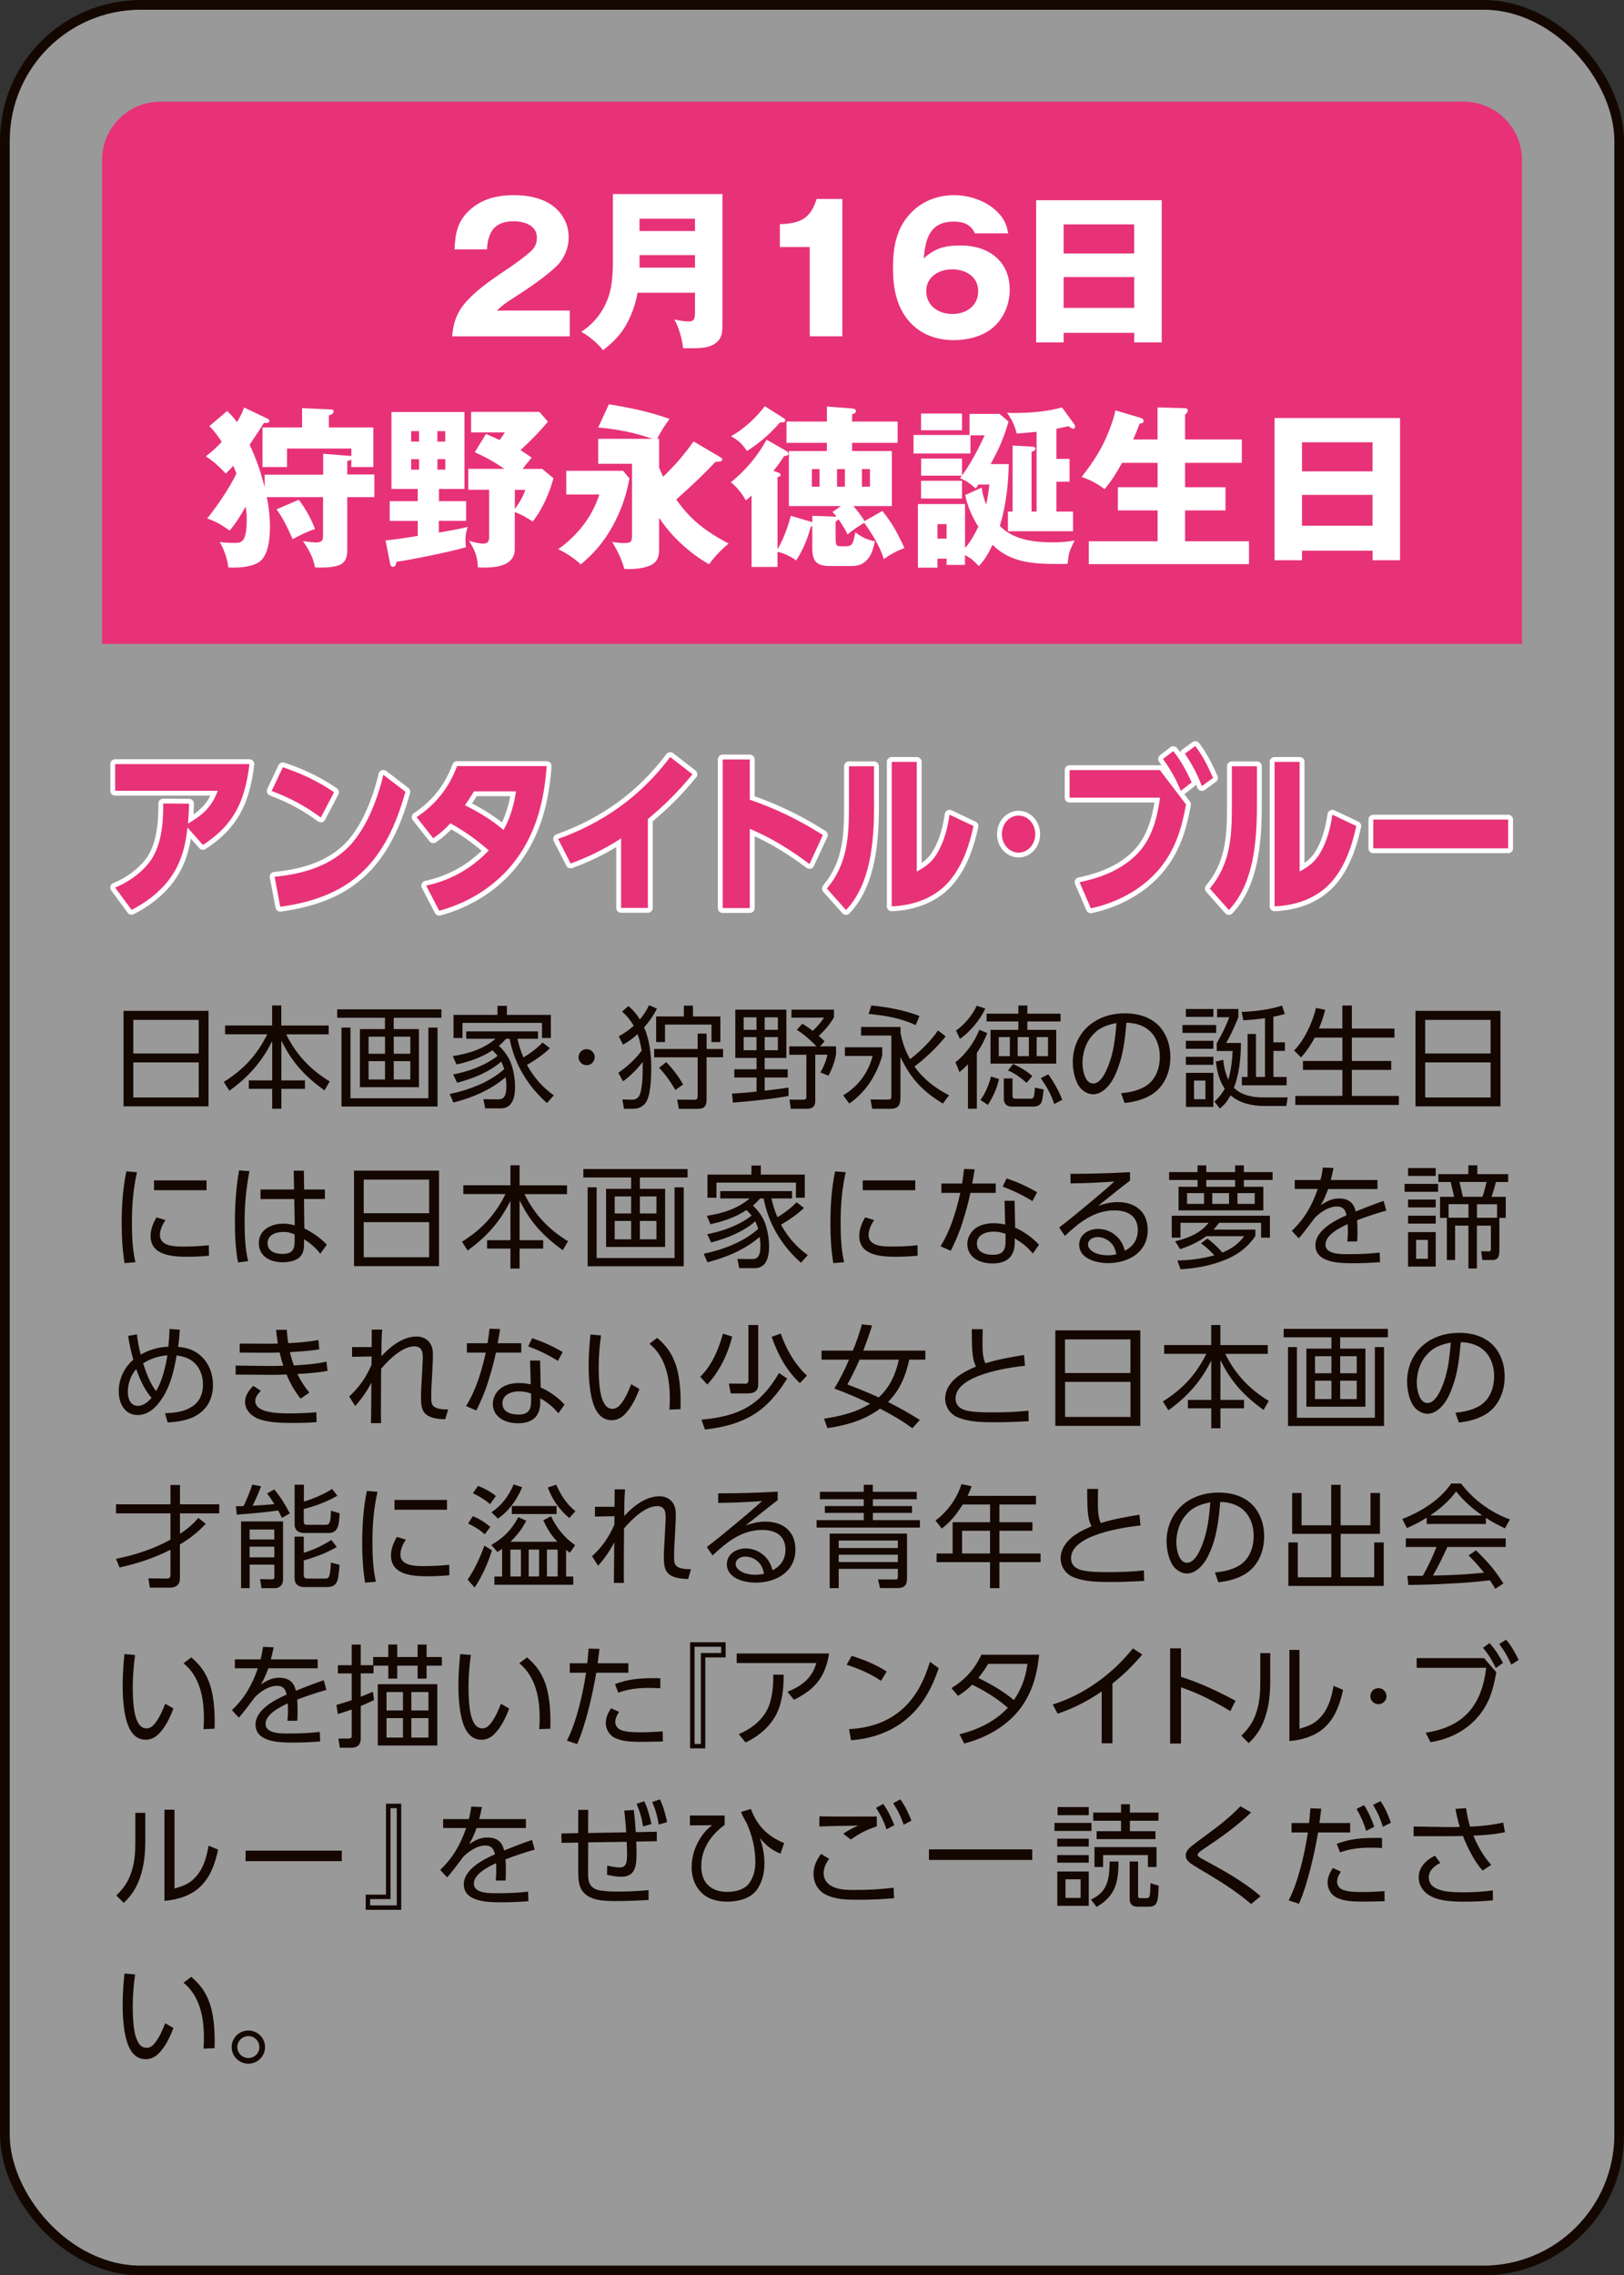 <?xml version="1.0" encoding="UTF-8"?>
<svg id="_レイヤー_2" data-name="レイヤー 2" xmlns="http://www.w3.org/2000/svg" viewBox="0 0 269.61 377.61">
  <rect x="0" y="0" width="269.61" height="377.61" fill="#333333" stroke="none"/>
  <defs>
    <style>
      .cls-1 {
        opacity: .5;
      }

      .cls-1, .cls-2 {
        fill: #fff;
      }

      .cls-3 {
        fill: #e73278;
      }

      .cls-4 {
        stroke: #fff;
        stroke-linecap: round;
        stroke-linejoin: round;
      }

      .cls-4, .cls-5 {
        fill: none;
        stroke-width: 1.61px;
      }

      .cls-5 {
        stroke: #140700;
        stroke-miterlimit: 10;
      }

      .cls-6 {
        fill: #140700;
      }
    </style>
  </defs>
  <g id="button">
    <g>
      <g>
        <rect class="cls-1" x=".81" y=".81" width="268" height="376" rx="22.55" ry="22.55"/>
        <rect class="cls-5" x=".81" y=".81" width="268" height="376" rx="22.55" ry="22.55"/>
      </g>
      <path class="cls-3" d="M252.66,106.86H16.95V26.51c0-5.3,4.36-9.64,9.69-9.64h216.34c5.33,0,9.69,4.34,9.69,9.64v80.34Z"/>
      <g>
        <path class="cls-2" d="M75.07,55.81c.17-2.26.81-4.05,2.35-5.76,1.54-1.68,3.2-3.01,7.03-5.55.96-.64,3.2-2.26,3.92-3.04.55-.61.76-1.21.76-2.02,0-2.05-2.12-2.72-3.84-2.72-3.17,0-4.27,1.74-4.45,4.66h-5.38c.12-2.75.52-4.8,2.7-6.68,2.03-1.76,4.53-2.31,7.15-2.31,2.76,0,5.75.64,7.59,2.83.99,1.16,1.51,2.6,1.51,4.14,0,1.76-.73,3.56-2,4.8-1.77,1.71-4.82,3.79-6.95,5.15-1.72,1.1-2.06,1.36-2.96,2.23h12.09v4.28h-19.53Z"/>
        <path class="cls-2" d="M105.85,48.58c-.44,2.4-1.39,4.92-2.94,6.88-.81,1.01-1.77,1.85-2.79,2.66-.81-1.04-2.44-2.46-3.63-3.04,1.86-1.22,3.31-2.89,4.18-4.92.61-1.42,1.08-3.1,1.08-6.71v-11.25h18.19v21.43c0,1.36-.06,2-.52,2.69-1.02,1.48-3.2,1.48-4.8,1.48-.7,0-.81,0-1.22-.03-.09-1.3-.76-3.64-1.45-4.74.55.12,1.74.32,2.38.32.99,0,1.05-.61,1.05-1.65v-3.12h-9.53ZM115.38,36.29h-9.21v2.05h9.21v-2.05ZM115.38,44.42v-2.08h-9.21v2.08h9.21Z"/>
        <path class="cls-2" d="M134.44,41h-4.97v-3.79c3.31-.12,5.09-.87,6.1-4.19h4.27v22.79h-5.41v-14.81Z"/>
        <path class="cls-2" d="M161.85,38.72c-.7-1.5-1.92-1.94-3.52-1.94-3.92,0-4.71,2.81-4.97,6.1,1.92-1.74,3.6-2.14,6.13-2.14,4.59,0,8.14,2.55,8.14,7.35,0,2.46-1.05,4.92-2.99,6.45-1.74,1.36-4.1,1.91-6.28,1.91-2.59,0-5.09-.78-6.97-2.63-2.53-2.49-3.14-5.96-3.14-9.37s.55-6.54,2.91-9.05c1.89-2,4.48-3.01,7.21-3.01,2.56,0,5.43.95,7.24,2.81,1.05,1.04,1.51,2.08,1.77,3.53h-5.52ZM162.4,48.32c0-2.4-2.09-3.62-4.3-3.62s-4.33,1.21-4.33,3.62,2.03,3.79,4.33,3.79,4.3-1.33,4.3-3.79Z"/>
        <path class="cls-2" d="M176.58,55.24v1.59h-4.56v-23.6h20.84v23.6h-4.56v-1.59h-11.71ZM188.29,37.24h-11.71v4.83h11.71v-4.83ZM188.29,45.98h-11.71v5.12h11.71v-5.12Z"/>
        <path class="cls-2" d="M58.32,74.44h-10.67v3.07h-4.07v-6.57h6.57v-3.21l4.77.23c.32,0,.46.06.46.35,0,.38-.46.55-.78.61v2.02h7.38v6.57h-3.66v-1.22c-.23.12-.41.17-.67.23v2.23h4.5v3.76h-4.5v8.74c0,.95-.15,1.76-.9,2.31-.78.58-2.67.64-3.75.64-.12,0-.17,0-.7-.03-.35-1.76-.99-2.89-2.01-4.37.99.14,1.74.23,2.18.23.99,0,1.16-.38,1.16-1.13v-6.39h-9.33c.32,1.53.52,3.27.52,4.86,0,1.82-.2,4.89-1.89,5.96-1.08.69-2.88.87-4.1.87-.32,0-.61,0-.93-.03-.12-1.39-.73-3.01-1.42-4.22.78.12,1.6.15,2.5.15,1.1,0,1.98-.06,1.98-3.96,0-.81-.06-1.27-.17-2.08-.84,1.47-1.57,2.72-2.67,3.99-1.57-1.07-2.15-1.45-3.72-2,1.66-2.05,3.72-5.09,4.85-7.46-.03-.12-.41-1.04-.52-1.3-.49.55-.9.98-1.25,1.3-1.16-1.21-1.89-1.91-3.31-2.86,1.02-.78,1.77-1.45,2.64-2.4-.61-.95-1.25-1.82-2.06-2.6l2.96-2.52c.67.64,1.08,1.1,1.63,1.85.52-.87.84-1.47,1.19-2.43l3.87,1.85c.17.09.32.17.32.38,0,.32-.35.35-.58.35-.03,0-.06,0-.32-.03-.58.95-1.28,2.02-2.38,3.62,1.08,2.26,1.89,4.66,2.5,7.09v-2.11h9.71v-3.47l4.42.35c.09,0,.17,0,.26.03v-1.22ZM48.58,89.48c-.76-1.71-1.54-3.44-2.67-4.95l3.69-1.59c1.08,1.39,2.09,3.21,2.7,4.86-1.28.41-2.53,1.04-3.72,1.68Z"/>
        <path class="cls-2" d="M77.38,83.17v3.27h-4.53v1.94c1.6-.26,3.2-.55,4.8-.93-.26.75-.38,1.39-.38,2.2,0,.38.03.75.09,1.16-2.5.75-8.89,2.05-11.54,2.43-.06.32-.15.84-.58.84-.23,0-.41-.2-.46-.49l-.78-3.9c1.77-.17,3.6-.46,5.35-.75v-2.49h-4.65v-3.27h4.65v-2.03h-4.36v-12.78h12.12v12.78h-4.24v2.03h4.53ZM69.57,71.55h-1.31v1.73h1.31v-1.73ZM68.26,76.2v1.74h1.31v-1.74h-1.31ZM73.92,71.55h-1.31v1.73h1.31v-1.73ZM72.62,76.2v1.74h1.31v-1.74h-1.31ZM88.25,75.97c-.52.61-1.02,1.21-1.48,1.85h3.25l1.86,1.56c-.61,2.31-1.92,5.35-3.46,7.17-.93-.61-1.89-1.19-2.96-1.56v6.13c0,2.69-2.88,3.07-4.97,3.07-.38,0-.76,0-1.16-.03-.06-1.91-.49-2.78-1.45-4.4.81.23,1.74.46,2.3.46.73,0,1.02-.32,1.02-1.04v-7.9h-3.46v-3.47h5.96c-1.51-1.1-3.2-2-4.88-2.75l1.86-3.04c.76.32,1.54.67,2.27,1.01.35-.46.58-.81.87-1.27h-5.61v-3.41h11.33l1.42,1.62c-1.39,1.71-2.96,3.27-4.56,4.74.67.4,1.22.78,1.86,1.24ZM87.21,81.29h-1.74v3.18c.76-1.04,1.34-1.97,1.74-3.18Z"/>
        <path class="cls-2" d="M103.45,78.14l1.05,1.27c-.55,2.92-1.37,5.29-2.79,7.9-1.48,2.63-2.99,4.43-5.29,6.36-1.13-1.04-2.38-1.88-3.75-2.52,3.17-2.26,5.64-5.35,6.83-9.08h-5.49v-3.93h9.45ZM110.08,79.13c2.01-1.94,3.43-3.56,5.06-5.87l4.42,2.6c.15.09.35.23.35.43,0,.35-.67.35-1.13.35-2.09,2.23-4.21,4.22-6.51,6.25,2.35,3.41,5.06,5.41,8.69,7.32-1.13.93-2.41,2.23-3.23,3.44-3.23-1.82-6.28-4.63-8.31-7.72v4.69c0,1.27,0,2.05-.78,2.78-.93.84-2.91,1.04-4.13,1.04-.29,0-.58,0-.87-.03-.38-1.53-1.19-3.12-2.01-4.48.67.12,1.31.2,1.98.2,1.16,0,1.31-.23,1.31-1.24v-11.92h-5.61v-4.14h8.98c-2.88-1.04-5.93-1.62-8.98-1.88l1.77-3.85c3.46.55,6.77,1.24,10.08,2.43-.81,1.07-1.45,2.08-2.06,3.3h.32v4.77c.2.52.44,1.04.67,1.53Z"/>
        <path class="cls-2" d="M130.13,69.41c.17.12.23.2.23.35,0,.26-.26.35-.52.35-.06,0-.12,0-.32-.03-1.66,1.91-3.4,3.44-5.52,4.77-.84-1.27-1.34-1.68-2.64-2.46,2.06-1.1,4.21-3.12,5.61-4.97l3.17,2ZM138.21,84.97l1.39-.98h-8.63v-9.14h6.31v-1.36h-6.71v-3.53h6.71v-2.49l4.18.32c.26.03.64.09.64.43s-.38.46-.64.55v1.19h7.56v3.53h-7.56v1.36h6.6v9.14h-6.39c.7.78,1.31,1.59,1.86,2.49l2.96-1.68c1.69,2.11,2.53,3.7,3.66,6.16-1.28.46-2.32,1.04-3.43,1.82-.58-2.02-2.01-4.31-3.25-6.02-.9.55-1.98,1.24-2.76,1.94-.41-.87-.93-1.71-1.51-2.52-.12.14-.26.26-.47.38v2.55c0,1.5.06,1.56,1.16,1.56h.32c1.34,0,1.39-.35,1.8-2.34.99.78,1.98,1.3,3.25,1.5-.32,1.39-.55,2.05-1.02,2.72-.7.98-1.63,1.39-2.79,1.39h-3.69c-2.32,0-2.91-.9-2.91-3.09v-3.53l-.23.06c-.61,2.2-1.25,3.73-2.44,5.64-.73-.58-2.18-1.3-3.11-1.42v2.49h-4.3v-11.86c-.35.35-.55.52-.96.81-.58-1.1-1.48-2.2-2.47-3.01,2.41-1.91,4.45-4.37,5.93-7.06l3.28,1.88c.2.12.35.26.35.43,0,.35-.41.38-.73.4-.55.9-1.1,1.65-1.77,2.46l.73.26c.32.12.47.23.47.4,0,.23-.35.35-.52.41v11.95c1.08-1.88,1.63-3.47,2.21-5.55l3.57,1.04v-1.04l4.01.14c-.17-.23-.41-.52-.67-.78ZM136.06,77.85h-1.28v2.92h1.28v-2.92ZM138.96,80.77h1.31v-2.92h-1.31v2.92ZM143.09,80.77h1.34v-2.92h-1.34v2.92Z"/>
        <path class="cls-2" d="M159.71,76.09v2.81c1.34-1.79,2.76-4.43,3.75-6.65h-2.35v3.01h-9.45v-3.07h9.3v-3.5h4.97l1.51,1.27c-.76,2.6-1.63,4.69-2.99,7.06h3.02c-.06,3.47-.47,6.91-1.48,10.27,2.32,2.37,5.78,2.72,8.95,2.72,1.22,0,2.24-.09,3.46-.32-.81,1.65-.99,2.05-1.16,3.88-.52.03-1.05.03-1.57.03-4.01,0-7.87-.17-10.9-3.18-.58,1.27-1.28,2.49-2.27,3.53-.81-.84-1.22-1.27-2.3-1.82v1.62h-3.05v-1.04h-1.51v1.5h-3.25v-10.56h7.82v7.29c.9-.98,1.63-2.31,2.21-3.53-.99-1.53-1.83-3.44-2.18-5.26l2.73-1.22c.14,1.01.38,1.88.76,2.81.23-1.04.41-2.29.52-3.33h-1.83c-.14.26-.26.43-.43.67-1.08-.95-1.57-1.3-2.62-1.71l.32-.43h-6.77v-2.83h6.8ZM159.71,68.63v2.78h-6.8v-2.78h6.8ZM159.71,79.79v2.95h-6.8v-2.95h6.8ZM157.15,89.39v-2.4h-1.51v2.4h1.51ZM172.09,71.66c-1.1.12-2.15.2-3.31.29-.29-1.3-.84-2.37-1.6-3.47.44.06.78.06,1.22.06,2.53,0,5.49-.23,7.9-.93l2.01,2.75c.12.17.17.32.17.46,0,.17-.09.32-.29.32-.23,0-.44-.12-.78-.41l-2.03.43v5h2.18v3.79h-2.18v4.95h2.76v3.27h-10.81v-3.27h.78v-10.96l3.37.2c.06,0,.41.03.41.32,0,.26-.09.32-.64.52v9.92h.84v-13.25Z"/>
        <path class="cls-2" d="M192.17,72.91v-5.29l4.36.12c.41,0,.67.06.67.41,0,.12-.09.29-.17.38-.2.2-.29.29-.29.35v4.05h9.42v3.88h-9.42v4.05h6.71v3.85h-6.71v5.12h10.61v3.79h-26.59v-3.79h11.42v-5.12h-6.6v-3.85h6.6v-4.05h-5.9c-.9,1.62-1.71,2.95-2.91,4.37-1.16-.9-2.41-1.56-3.81-2.02,1.31-1.65,2.56-3.47,3.52-5.35.76-1.5,1.8-4.05,2.09-5.7l4.04,1.19c.29.09.64.2.64.55,0,.41-.32.43-.64.43-.32.87-.7,1.79-1.08,2.66h4.04Z"/>
        <path class="cls-2" d="M216.15,91.39v1.59h-4.56v-23.6h20.84v23.6h-4.56v-1.59h-11.71ZM227.86,73.4h-11.71v4.83h11.71v-4.83ZM227.86,82.13h-11.71v5.12h11.71v-5.12Z"/>
      </g>
      <g>
        <g>
          <path class="cls-4" d="M28.12,145.91c-1.68,2.23-3.9,3.88-6.28,5.09l-2.72-3.7c2.09-.87,4.05-2.17,5.57-4.05,2.01-2.49,2.41-6.25,2.41-9.49v-.41l4.29.03c-.03,1.1-.08,2.2-.18,3.3,2.33-1.36,3.92-2.66,4.94-5.44h-17.03v-4.43h22.29c-.76,6.33-2.69,10.15-7.72,13.42l-2.56-2.89c-.34,3.15-1.13,6.1-3.01,8.56Z"/>
          <path class="cls-4" d="M55.46,131.48l-2.2,4.19c-2.69-1.97-5.1-3.24-8.16-4.4l1.86-3.93c3.06,1.01,5.78,2.29,8.5,4.14ZM45.59,145.51c4.21-.4,8.74-1.56,12.03-4.71,3.06-2.95,5-7.9,6.02-12.21l3.66,2.81c-3.35,12.18-9.42,17.53-20.77,19.09l-.94-4.98Z"/>
          <path class="cls-4" d="M74.78,136.63c-.94,1.01-1.73,1.71-2.85,2.49l-2.77-3.5c3.09-2.05,5.36-4.8,6.72-8.48h14.88c-.42,5.7-1.7,10.9-5.02,15.42-3.22,4.4-7.9,7.26-12.82,8.59l-2.17-4.17c3.98-.87,7.46-2.75,10.39-5.84-2.12-1.85-3.95-3.15-6.36-4.51ZM85.66,131.33h-6.98c-.47.81-.97,1.56-1.49,2.31,2.33,1.16,4.39,2.4,6.41,4.11,1.12-2.02,1.7-4.11,2.07-6.42Z"/>
          <path class="cls-4" d="M107.56,150.68h-4.45v-11.54c-2.72,1.76-5.39,3.07-8.37,4.17l-2.09-4.08c7.4-2.66,13.6-6.94,18.62-13.59l3.69,2.86c-2.43,2.95-4.53,5.03-7.4,7.43v14.75Z"/>
          <path class="cls-4" d="M136.61,138.59l-2.22,4.8c-3.24-2.4-6.23-4.28-9.91-5.84v13.16h-4.5v-24.67h4.5v6.68c4.34,1.5,8.21,3.38,12.14,5.87Z"/>
          <path class="cls-4" d="M145.11,133.65c0,5.96-.52,13.02-4.66,17.38l-3.17-3.56c3.3-3.96,3.66-8.27,3.66-13.42v-6.88h4.16v6.48ZM152.2,144.64c1.52-.81,2.64-1.65,3.53-3.27,1.05-1.85,1.6-4.02,1.91-6.16l3.98,1.88c-.71,3.24-1.73,6.25-3.72,8.79-2.46,3.12-6.22,4.4-9.86,4.54v-23.98h4.16v18.19Z"/>
          <path class="cls-4" d="M169.1,135.36c1.54,0,2.77,1.36,2.77,3.07s-1.23,3.07-2.77,3.07-2.77-1.36-2.77-3.07,1.23-3.07,2.77-3.07Z"/>
          <path class="cls-4" d="M192.56,127.81l4.34,5.7c-.73,4.05-1.78,7.46-4.34,10.59-2.93,3.56-7.27,5.76-11.46,6.65l-1.88-4.34c3.5-.72,7.14-2.08,9.76-4.89,2.27-2.46,3.14-5.76,3.61-9.14h-15.02v-4.57h14.99ZM194.78,124.65c1.26,1.56,2.2,3.33,3.06,5.18l-1.8,1.42c-.94-2.2-1.62-3.38-2.96-5.29l1.7-1.3ZM198.44,123.81c1.28,1.71,2.07,3.33,2.95,5.29l-1.86,1.36c-.86-2.17-1.54-3.47-2.82-5.38l1.73-1.27Z"/>
          <path class="cls-4" d="M208.67,133.65c0,5.96-.52,13.02-4.66,17.38l-3.16-3.56c3.3-3.96,3.66-8.27,3.66-13.42v-6.88h4.16v6.48ZM215.75,144.64c1.52-.81,2.64-1.65,3.53-3.27,1.05-1.85,1.6-4.02,1.91-6.16l3.98,1.88c-.71,3.24-1.73,6.25-3.71,8.79-2.46,3.12-6.23,4.4-9.86,4.54v-23.98h4.16v18.19Z"/>
          <path class="cls-4" d="M250.38,136.02v4.77h-22.39v-4.77h22.39Z"/>
        </g>
        <g>
          <path class="cls-3" d="M28.12,145.91c-1.68,2.23-3.9,3.88-6.28,5.09l-2.72-3.7c2.09-.87,4.05-2.17,5.57-4.05,2.01-2.49,2.41-6.25,2.41-9.49v-.41l4.29.03c-.03,1.1-.08,2.2-.18,3.3,2.33-1.36,3.92-2.66,4.94-5.44h-17.03v-4.43h22.29c-.76,6.33-2.69,10.15-7.72,13.42l-2.56-2.89c-.34,3.15-1.13,6.1-3.01,8.56Z"/>
          <path class="cls-3" d="M55.46,131.48l-2.2,4.19c-2.69-1.97-5.1-3.24-8.16-4.4l1.86-3.93c3.06,1.01,5.78,2.29,8.5,4.14ZM45.59,145.51c4.21-.4,8.74-1.56,12.03-4.71,3.06-2.95,5-7.9,6.02-12.21l3.66,2.81c-3.35,12.18-9.42,17.53-20.77,19.09l-.94-4.98Z"/>
          <path class="cls-3" d="M74.78,136.63c-.94,1.01-1.73,1.71-2.85,2.49l-2.77-3.5c3.09-2.05,5.36-4.8,6.72-8.48h14.88c-.42,5.7-1.7,10.9-5.02,15.42-3.22,4.4-7.9,7.26-12.82,8.59l-2.17-4.17c3.98-.87,7.46-2.75,10.39-5.84-2.12-1.85-3.95-3.15-6.36-4.51ZM85.66,131.33h-6.98c-.47.81-.97,1.56-1.49,2.31,2.33,1.16,4.39,2.4,6.41,4.11,1.12-2.02,1.7-4.11,2.07-6.42Z"/>
          <path class="cls-3" d="M107.56,150.68h-4.45v-11.54c-2.72,1.76-5.39,3.07-8.37,4.17l-2.09-4.08c7.4-2.66,13.6-6.94,18.62-13.59l3.69,2.86c-2.43,2.95-4.53,5.03-7.4,7.43v14.75Z"/>
          <path class="cls-3" d="M136.61,138.59l-2.22,4.8c-3.24-2.4-6.23-4.28-9.91-5.84v13.16h-4.5v-24.67h4.5v6.68c4.34,1.5,8.21,3.38,12.14,5.87Z"/>
          <path class="cls-3" d="M145.11,133.65c0,5.96-.52,13.02-4.66,17.38l-3.17-3.56c3.3-3.96,3.66-8.27,3.66-13.42v-6.88h4.16v6.48ZM152.2,144.64c1.52-.81,2.64-1.65,3.53-3.27,1.05-1.85,1.6-4.02,1.91-6.16l3.98,1.88c-.71,3.24-1.73,6.25-3.72,8.79-2.46,3.12-6.22,4.4-9.86,4.54v-23.98h4.16v18.19Z"/>
          <path class="cls-3" d="M169.1,135.36c1.54,0,2.77,1.36,2.77,3.07s-1.23,3.07-2.77,3.07-2.77-1.36-2.77-3.07,1.23-3.07,2.77-3.07Z"/>
          <path class="cls-3" d="M192.56,127.81l4.34,5.7c-.73,4.05-1.78,7.46-4.34,10.59-2.93,3.56-7.27,5.76-11.46,6.65l-1.88-4.34c3.5-.72,7.14-2.08,9.76-4.89,2.27-2.46,3.14-5.76,3.61-9.14h-15.02v-4.57h14.99ZM194.78,124.65c1.26,1.56,2.2,3.33,3.06,5.18l-1.8,1.42c-.94-2.2-1.62-3.38-2.96-5.29l1.7-1.3ZM198.44,123.81c1.28,1.71,2.07,3.33,2.95,5.29l-1.86,1.36c-.86-2.17-1.54-3.47-2.82-5.38l1.73-1.27Z"/>
          <path class="cls-3" d="M208.67,133.65c0,5.96-.52,13.02-4.66,17.38l-3.16-3.56c3.3-3.96,3.66-8.27,3.66-13.42v-6.88h4.16v6.48ZM215.75,144.64c1.52-.81,2.64-1.65,3.53-3.27,1.05-1.85,1.6-4.02,1.91-6.16l3.98,1.88c-.71,3.24-1.73,6.25-3.71,8.79-2.46,3.12-6.23,4.4-9.86,4.54v-23.98h4.16v18.19Z"/>
          <path class="cls-3" d="M250.38,136.02v4.77h-22.39v-4.77h22.39Z"/>
        </g>
      </g>
      <g>
        <path class="cls-6" d="M34.62,167.76v15.85h-14.11v-15.85h14.11ZM32.99,174.84v-5.58h-10.86v5.58h10.86ZM22.13,182.14h10.86v-5.82h-10.86v5.82Z"/>
        <path class="cls-6" d="M45.18,170.2v-3.33h1.52v3.33h7.87v1.46h-7.05c1.6,3.31,4.07,5.93,7.22,7.81l-.87,1.5c-3.29-2.4-5.37-4.62-7.16-8.28v6.61h3.92v1.4h-3.92v3.31h-1.52v-3.31h-3.88v-1.4h3.88v-6.54c-1.69,3.44-3.99,6.02-7.11,8.26l-.93-1.46c3.27-2.05,5.51-4.45,7.22-7.91h-7v-1.46h7.81Z"/>
        <path class="cls-6" d="M73.29,168.91h-7.93v1.88h4.19v9.64h-9.8v-9.64h4.16v-1.88h-7.93v-1.4h17.3v1.4ZM58.18,170.54v11.73h12.94v-11.73h1.52v13.1h-15.95v-13.1h1.49ZM61.19,172.05v2.83h2.73v-2.83h-2.73ZM61.19,176.11v3.05h2.73v-3.05h-2.73ZM65.37,172.05v2.83h2.75v-2.83h-2.75ZM65.37,176.11v3.05h2.75v-3.05h-2.75Z"/>
        <path class="cls-6" d="M86.89,175.51c1.15-.7,2.26-1.53,3.19-2.49l1.21.94c-.97.98-2.6,2.11-3.81,2.77,1.15,2.07,2.53,3.68,4.46,5.06l-1.13,1.27c-3.17-2.77-5.44-6.54-6.2-10.66h-.59c-.41.46-.71.76-1.19,1.16.74.72,1.41,1.55,1.84,2.51.56,1.26.84,2.94.84,4.31,0,1.57-.37,3.57-2.36,3.57h-2.6l-.3-1.52,2.43.02c.78,0,1.39-.28,1.39-2.2,0-.48-.06-1.02-.13-1.48-2.43,2.11-5.55,3.42-8.67,4.21l-.61-1.42c3.17-.65,6.61-1.94,9.04-4.12-.11-.43-.28-.85-.48-1.26-1.99,1.75-4.79,2.86-7.33,3.51l-.65-1.37c2.62-.52,5.23-1.44,7.37-3.09-.28-.33-.54-.63-.85-.92-1.75,1.16-3.92,1.92-5.98,2.35l-.61-1.39c2.58-.39,5.1-1.16,7.11-2.88h-4.88v-1.22h11.92v1.22h-3.42c.24,1.07.56,2.09,1,3.1ZM82.59,168.43v-1.5h1.56v1.5h7.3v3.84h-1.47v-2.51h-13.2v2.51h-1.49v-3.84h7.3Z"/>
        <path class="cls-6" d="M97.39,174.12c.74,0,1.34.59,1.34,1.33s-.59,1.33-1.34,1.33-1.34-.59-1.34-1.33.59-1.33,1.34-1.33Z"/>
        <path class="cls-6" d="M107.74,166.82l1.32.57c-.59,1.2-1.26,2.12-2.13,3.12.91,2.05,1.19,4.49,1.19,6.71,0,1.42-.07,4.8-1,5.89-.61.7-1.24.91-2.15.91h-1.37l-.28-1.55,1.6.04c.69.02,1.15-.35,1.35-1,.46-1.4.43-3.66.43-5.28-.89,1.18-2.06,2.36-3.27,3.23l-.78-1.42c1.47-1.02,2.82-2.22,3.88-3.68-.15-.92-.35-1.83-.69-2.73-.82.72-1.47,1.22-2.41,1.75l-.71-1.4c.95-.52,1.67-1,2.49-1.74-.56-.94-1.11-1.63-1.93-2.36l1.06-.92c.8.7,1.34,1.33,1.89,2.22.65-.76,1.08-1.44,1.52-2.35ZM120.03,175.47h-2.73v6.97c0,1.24-.41,1.59-1.63,1.59h-2.97l-.28-1.53,2.77.02c.52,0,.63-.18.63-.61v-6.43h-7.22v-1.39h7.22v-2.55h1.49v2.55h2.73v1.39ZM115.04,166.9v1.79h4.55v4.25h-1.47v-2.9h-7.72v2.9h-1.47v-4.25h4.6v-1.79h1.5ZM113.41,179.98l-1.28.91c-.84-1.4-1.58-2.49-2.71-3.68l1.19-.94c1.08,1.13,2.04,2.36,2.8,3.71Z"/>
        <path class="cls-6" d="M130.9,180.49l.02,1.39c-2.26.46-6.87.94-9.24,1.11l-.15-1.5c1.35-.06,2.71-.18,4.07-.33v-2.33h-3.69v-1.37h3.69v-1.88h-3.53v-8.02h8.48v8.02h-3.6v1.88h3.82v1.37h-3.82v2.18c1.32-.17,2.64-.3,3.95-.52ZM123.46,168.84v2.07h2.13v-2.07h-2.13ZM123.46,172.12v2.18h2.13v-2.18h-2.13ZM126.95,168.84v2.07h2.19v-2.07h-2.19ZM126.95,172.12v2.18h2.19v-2.18h-2.19ZM136.88,172.83l-.74.83h2.66v1.29c-.17,1.15-.72,2.57-1.26,3.58l-1.34-.55c.54-.91.95-1.92,1.17-2.94h-2.02v7.65c0,.96-.5,1.33-1.41,1.33h-2.65l-.22-1.53,2.19.02c.35,0,.61-.04.61-.46v-7h-2.84v-1.39h4.53c-.91-.96-2.15-2.05-3.27-2.75l.91-1.02c.63.39,1.15.74,1.73,1.2.76-.74,1.28-1.31,1.87-2.2h-5.4v-1.33h7.05v1.27c-.59,1.09-1.6,2.24-2.52,3.09.35.28.67.59.97.91Z"/>
        <path class="cls-6" d="M146.47,173.81v1.35c-.91,3.18-2.71,6.1-5.48,7.98l-1-1.35c2.49-1.53,4.14-3.71,4.88-6.54h-4.6v-1.44h6.2ZM155.7,171l1.3,1c-1.5,1.87-3.27,3.53-5.18,5.01,1.5,2.11,3.45,3.58,5.74,4.77l-1.04,1.37c-3.42-2.11-5.29-4.1-7.03-7.72v6.58c0,1.22-.22,2.01-1.65,2.01h-3.04l-.28-1.55,2.88.02c.45,0,.58-.07.58-.54v-10.09h-5.03v-1.42h6.55v1c.33,1.59.78,2.92,1.58,4.34,1.58-1.16,3.56-3.14,4.64-4.77ZM152.65,168.61l-.63,1.51c-2.65-1.18-4.96-1.57-7.82-1.85l.46-1.4c2.56.24,5.59.8,7.98,1.74Z"/>
        <path class="cls-6" d="M159.29,177.93l-.67-1.64c1.73-1.33,3.16-3.36,3.97-5.38l1.32.55c-.48,1.18-1.02,2.24-1.74,3.29v9.26h-1.47v-7.39c-.46.5-.89.87-1.41,1.31ZM163.58,167.39c-.89,1.9-2.49,3.81-4.21,5.03l-.65-1.39c1.34-.91,2.78-2.64,3.43-4.12l1.43.48ZM162.77,182.56c.89-1.26,1.35-2.42,1.76-3.9l1.32.42c-.33,1.55-1,2.96-1.84,4.29l-1.24-.81ZM170.56,166.88v1.35h5.51v1.29h-5.51v1.4h4.79v5.6h-10.91v-5.6h4.62v-1.4h-5.27v-1.29h5.27v-1.35h1.5ZM165.81,172.12v3.16h1.84v-3.16h-1.84ZM168.09,178.98v2.77c0,.44.07.59.54.59h2.39c.61,0,.69-.13.78-1.83l1.47.3c-.09.72-.17,1.26-.24,1.68-.13.74-.54,1.16-1.5,1.16h-3.6c-.82,0-1.28-.52-1.28-1.31v-3.36h1.45ZM167.35,177.65l.84-1.07c1.15.52,2.26,1.16,3.19,2l-.95,1.13c-.85-.76-2.02-1.63-3.08-2.05ZM168.95,172.12v3.16h1.86v-3.16h-1.86ZM172.1,172.12v3.16h1.89v-3.16h-1.89ZM175.02,183.23c-.58-1.77-1.21-2.79-2.23-4.3l1.24-.63c.87,1.2,1.82,2.85,2.32,4.23l-1.34.7Z"/>
        <path class="cls-6" d="M186.13,181.44c1.37-.15,2.47-.35,3.71-.98,1.93-.98,2.71-3.05,2.71-5.1,0-1.9-.74-3.82-2.45-4.84-.97-.55-2.01-.76-3.1-.79-.13,1.55-.28,3.1-.59,4.64-.32,1.63-.97,3.68-1.84,5.08-.67,1.05-1.76,2.16-3.1,2.16-.76,0-1.5-.41-2.02-.94-.98-1.05-1.35-3.03-1.35-4.42,0-2.62,1.17-5.08,3.36-6.56,1.56-1.07,3.43-1.52,5.31-1.52,2.75,0,5.37,1,6.66,3.53.61,1.15.87,2.44.87,3.73,0,2.16-.74,4.34-2.45,5.75-1.39,1.16-3.38,1.7-5.16,1.87l-.56-1.61ZM181.21,171.99c-1.02,1.2-1.5,2.88-1.5,4.45,0,1.05.37,3.38,1.78,3.38,1.11,0,1.91-1.53,2.28-2.4,1.1-2.48,1.37-4.97,1.58-7.63-1.75.35-2.97.79-4.14,2.2Z"/>
        <path class="cls-6" d="M201.9,170.11v1.31h-5.59v-1.31h5.59ZM201.44,167.45v1.31h-4.57v-1.31h4.57ZM201.44,172.73v1.33h-4.57v-1.33h4.57ZM201.44,175.39v1.33h-4.57v-1.33h4.57ZM201.44,178.05v5.65h-4.55v-5.65h4.55ZM198.23,179.33v3.1h1.89v-3.1h-1.89ZM202.51,183.97l-.89-1.15c.71-.66,1.24-1.29,1.71-2.14-.91-1.31-1.3-2.96-1.49-4.51l1.24-.28c.11,1.13.35,2.27.85,3.31.44-1.61.63-3.12.71-4.77h-2.64v-1.29c.82-1.39,1.52-2.83,2.08-4.32h-2.02v-1.37h3.53v1.37c-.58,1.46-1.24,2.9-2.02,4.27h2.45c-.02,2.49-.28,5.1-1.17,7.45,1.3,1.26,3.12,1.59,4.84,1.59h4.08l-.22,1.42h-3.71c-1.97,0-4.03-.46-5.55-1.77-.5.96-.95,1.5-1.78,2.2ZM211.41,172.99h1.91v1.42h-1.91v4.32h2.19v1.39h-7.43v-1.39h.95v-7.13h1.39v7.13h1.5v-9.75c-1.19.17-2.39.28-3.6.35l-.28-1.39c2.23-.11,4.59-.35,6.7-1.05l.48,1.39c-.65.18-1.22.33-1.91.46v4.25Z"/>
        <path class="cls-6" d="M222.85,170.7v-3.82h1.58v3.82h7.07v1.5h-7.07v3.88h6.53v1.48h-6.53v4.32h7.8v1.5h-17.19v-1.5h7.82v-4.32h-6.55v-1.48h6.55v-3.88h-4.59c-.65,1.2-1.34,2.27-2.28,3.29l-1.15-1.15c1.78-1.83,3.03-4.6,3.64-7.06l1.52.31c-.28,1.13-.59,2.05-1.04,3.1h3.9Z"/>
        <path class="cls-6" d="M249.1,167.76v15.85h-14.11v-15.85h14.11ZM247.46,174.84v-5.58h-10.86v5.58h10.86ZM236.6,182.14h10.86v-5.82h-10.86v5.82Z"/>
        <path class="cls-6" d="M22.74,194.55c-.63,2.83-.84,5.47-.84,8.35,0,2.14.09,4.49.58,6.58l-1.8.15c-.35-2.2-.48-4.25-.48-6.45,0-2.94.17-5.89.78-8.78l1.76.15ZM27.48,202.48c-.48.68-.93,1.63-.93,2.48,0,1.92,2.54,1.92,3.92,1.92s2.8-.07,4.2-.22l.02,1.74c-1.19.11-2.39.17-3.58.17-2.45,0-6.11-.18-6.11-3.45,0-1.09.43-2.16.98-3.09l1.5.46ZM34.29,195.9v1.63h-8.72v-1.63h8.72Z"/>
        <path class="cls-6" d="M41.41,194.37c-.56,2.97-.8,5.45-.8,8.46,0,2.16.09,4.36.58,6.47l-1.67.22c-.43-2.14-.52-4.62-.52-6.8,0-2.85.2-5.67.69-8.48l1.73.13ZM53.94,197.4v1.59h-3.47l.06,4.88c1.32.65,2.73,1.63,3.73,2.7l-1.09,1.5c-.72-.96-1.65-1.75-2.69-2.4v.68c0,.61-.04,1.22-.33,1.77-.61,1.11-2.08,1.37-3.23,1.37-1.99,0-3.95-.94-3.95-3.18s2.08-3.23,4.05-3.23c.67,0,1.26.09,1.91.28l-.07-4.36h-5.61v-1.59h5.57l-.06-3.12h1.69l.04,3.12h3.47ZM47.04,204.46c-1.19,0-2.62.44-2.62,1.87,0,1.33,1.26,1.77,2.41,1.77,1.65,0,2.08-.65,2.08-2.09v-1.15c-.65-.28-1.17-.41-1.87-.41Z"/>
        <path class="cls-6" d="M72.88,194.28v15.85h-14.11v-15.85h14.11ZM71.24,201.35v-5.58h-10.86v5.58h10.86ZM60.38,208.65h10.86v-5.82h-10.86v5.82Z"/>
        <path class="cls-6" d="M84.74,196.72v-3.33h1.52v3.33h7.87v1.46h-7.05c1.6,3.31,4.06,5.93,7.22,7.81l-.87,1.5c-3.29-2.4-5.37-4.62-7.17-8.28v6.61h3.92v1.4h-3.92v3.31h-1.52v-3.31h-3.88v-1.4h3.88v-6.54c-1.69,3.44-3.99,6.02-7.11,8.26l-.93-1.46c3.27-2.05,5.51-4.45,7.22-7.91h-7v-1.46h7.82Z"/>
        <path class="cls-6" d="M114.16,195.42h-7.93v1.88h4.19v9.64h-9.8v-9.64h4.16v-1.88h-7.93v-1.4h17.3v1.4ZM99.05,197.05v11.73h12.94v-11.73h1.52v13.1h-15.95v-13.1h1.49ZM102.05,198.56v2.83h2.73v-2.83h-2.73ZM102.05,202.63v3.05h2.73v-3.05h-2.73ZM106.23,198.56v2.83h2.75v-2.83h-2.75ZM106.23,202.63v3.05h2.75v-3.05h-2.75Z"/>
        <path class="cls-6" d="M129.06,202.02c1.15-.7,2.26-1.53,3.19-2.49l1.21.94c-.97.98-2.6,2.11-3.81,2.77,1.15,2.07,2.52,3.68,4.46,5.06l-1.13,1.27c-3.17-2.77-5.44-6.54-6.2-10.66h-.59c-.41.46-.71.76-1.19,1.16.74.72,1.41,1.55,1.84,2.51.56,1.26.84,2.94.84,4.31,0,1.57-.37,3.57-2.36,3.57h-2.6l-.3-1.52,2.43.02c.78,0,1.39-.28,1.39-2.2,0-.48-.06-1.02-.13-1.48-2.43,2.11-5.55,3.42-8.67,4.21l-.61-1.42c3.17-.65,6.61-1.94,9.04-4.12-.11-.43-.28-.85-.48-1.26-1.99,1.75-4.79,2.86-7.33,3.51l-.65-1.37c2.62-.52,5.24-1.44,7.37-3.09-.28-.33-.54-.63-.85-.92-1.74,1.16-3.92,1.92-5.98,2.35l-.61-1.39c2.58-.39,5.1-1.16,7.11-2.88h-4.88v-1.22h11.92v1.22h-3.42c.24,1.07.56,2.09,1,3.1ZM124.75,194.94v-1.5h1.56v1.5h7.3v3.84h-1.47v-2.51h-13.2v2.51h-1.49v-3.84h7.3Z"/>
        <path class="cls-6" d="M140.4,194.55c-.63,2.83-.84,5.47-.84,8.35,0,2.14.09,4.49.58,6.58l-1.8.15c-.35-2.2-.48-4.25-.48-6.45,0-2.94.17-5.89.78-8.78l1.76.15ZM145.13,202.48c-.48.68-.93,1.63-.93,2.48,0,1.92,2.54,1.92,3.92,1.92s2.8-.07,4.2-.22l.02,1.74c-1.19.11-2.39.17-3.58.17-2.45,0-6.11-.18-6.11-3.45,0-1.09.43-2.16.98-3.09l1.5.46ZM151.95,195.9v1.63h-8.72v-1.63h8.72Z"/>
        <path class="cls-6" d="M165.31,196.42v1.55h-4.21c-.33,1.68-.82,3.34-1.34,4.97-.5,1.63-1.17,3.12-1.91,4.64l-1.71-.74c1.69-2.72,2.58-5.78,3.29-8.87h-3.14v-1.55h3.43c.13-.81.24-1.61.33-2.42l1.76.07c-.13.78-.26,1.57-.41,2.35h3.9ZM168.54,203.75c1.41.61,2.91,1.68,3.95,2.83l-1.02,1.46c-.89-1.07-1.8-1.81-3.01-2.51v.76c-.02,2.36-1.43,3.4-3.71,3.4-2.02,0-4.16-.96-4.16-3.25,0-1.05.56-1.99,1.39-2.62.84-.61,1.99-.81,3.01-.81.65,0,1.24.07,1.89.22l-.11-3.95h1.67l.09,4.49ZM164.96,204.4c-1.23,0-2.78.5-2.78,1.98s1.43,1.87,2.64,1.87c1.63,0,2.12-.72,2.12-2.25v-1.24c-.67-.24-1.26-.35-1.97-.35ZM171.4,199.34c-1.63-1-3.14-1.74-4.94-2.4l.65-1.37c1.93.66,3.3,1.29,5.07,2.29l-.78,1.48Z"/>
        <path class="cls-6" d="M187.6,194.55v1.39c-1.24.91-3.95,3.12-5.31,4.19,1.1-.37,2.1-.63,3.27-.63,2.93,0,4.98,1.61,4.98,4.64,0,3.69-3.21,5.49-6.59,5.49-1.88,0-4.79-.7-4.79-3.07,0-1.7,1.62-2.61,3.14-2.61,1.15,0,2.28.46,3.12,1.26.69.67,1.08,1.44,1.32,2.36,1.37-.68,2.15-1.85,2.15-3.4,0-2.38-1.69-3.29-3.86-3.29-3.4,0-5.9,2.03-8.24,4.23l-.96-1.39c1.67-1.27,3.28-2.6,4.9-3.95,1.45-1.2,2.88-2.42,4.27-3.68-2.43.18-4.84.28-7.28.31v-1.59c3.3,0,6.59-.09,9.89-.28ZM184.2,206.05c-.54-.46-1.24-.74-1.97-.74-.91,0-1.61.52-1.61,1.22,0,.76.8,1.27,1.43,1.5.58.22,1.24.3,1.84.3.52,0,.96-.06,1.45-.17-.2-.87-.43-1.5-1.13-2.11Z"/>
        <path class="cls-6" d="M198.81,194.52v-1.11h1.45v1.11h4.79v-1.11h1.45v1.11h4.77v1.31h-4.77v1.13h3.23v3.92h-14.07v-3.92h3.16v-1.13h-4.73v-1.31h4.73ZM199.39,206.34l1.06-.79c.89.67,1.76,1.46,2.49,2.33,1.52-.63,2.62-1.4,3.62-2.72h-6.29c-1.3.98-2.82,1.63-4.34,2.16l-.84-1.31c2.12-.52,4.18-1.31,5.55-3.07h-4.66v2.46h-1.45v-3.64h16.3v3.64h-1.47v-2.46h-6.98c-.32.43-.56.74-.91,1.13h6.94v1.07c-1.26,1.85-2.91,3.1-4.99,3.94-2.43.98-4.84,1.42-7.44,1.57l-.52-1.46c2.15-.02,4.06-.3,6.14-.85-.61-.7-1.43-1.44-2.21-2ZM197.07,198.01v1.79h2.82v-1.79h-2.82ZM200.26,195.83v1.13h4.79v-1.13h-4.79ZM201.26,198.01v1.79h2.78v-1.79h-2.78ZM205.44,198.01v1.79h2.86v-1.79h-2.86Z"/>
        <path class="cls-6" d="M228.68,195.85v1.48h-8.19c-.37,1-.67,1.74-1.22,2.66.98-.59,1.8-1.09,3.01-1.09,1.52,0,2.47.65,2.78,2.16,1.54-.61,3.08-1.22,4.64-1.76l.45,1.61c-1.65.46-3.27,1-4.86,1.61.07.68.07,1.4.07,2.11,0,.46,0,.94-.06,1.4h-1.62c.06-.59.09-1.16.09-1.77,0-.37-.02-.74-.04-1.11-1.26.59-3.68,1.77-3.68,3.4,0,1.74,2.91,1.59,4.1,1.59,1.63,0,3.27-.07,4.9-.26l.06,1.59c-1.47.11-2.95.18-4.44.18-2.12,0-6.29,0-6.29-2.99,0-2.46,3.21-4.12,5.16-4.97-.18-.94-.59-1.46-1.6-1.46-1.35,0-2.75.96-3.66,1.88-.59.79-2.06,2.77-2.67,3.4l-1.15-1.24c2.12-2.01,3.36-4.19,4.31-6.95h-3.82v-1.48h4.27c.19-.72.3-1.31.39-2.07l1.78.07c-.13.66-.28,1.33-.46,1.99h7.74Z"/>
        <path class="cls-6" d="M238.74,196.48v1.31h-5.55v-1.31h5.55ZM238.35,193.85v1.31h-4.59v-1.31h4.59ZM238.35,199.08v1.31h-4.59v-1.31h4.59ZM238.35,201.76v1.31h-4.59v-1.31h4.59ZM238.35,204.49v5.71h-4.59v-5.71h4.59ZM235.1,205.77v3.14h1.95v-3.14h-1.95ZM248.91,207.62c0,.89-.19,1.5-1.21,1.5h-1.61l-.19-1.46,1.22.02c.39,0,.39-.2.39-.41v-3.86h-2.32v7.11h-1.41v-7.11h-2.21v5.71h-1.37v-7h-1.13v-3.49h2.34c-.18-.81-.37-1.64-.58-2.46h-2.04v-1.31h4.98v-1.46h1.49v1.46h5.12v1.31h-2.04c-.2.83-.45,1.66-.72,2.46h2.36v3.49h-1.06v5.51ZM243.79,202.09v-2.24h-3.3v2.24h3.3ZM242.3,196.16c.2.81.37,1.64.56,2.46h3.25c.26-.76.5-1.66.67-2.46h-4.47ZM248.54,199.86h-3.34v2.24h3.34v-2.24Z"/>
        <path class="cls-6" d="M21.26,221.71l1.47-.26c.13,1.13.33,2.25.63,3.36,1.37-.79,2.99-1.26,4.59-1.31.11-1.02.17-1.94.19-2.94l1.71.11c-.06.94-.13,1.9-.28,2.85,1.24.11,2.34.41,3.36,1.16,1.63,1.22,2.43,3.18,2.43,5.17,0,2.44-1.13,4.38-3.4,5.39-1.26.55-2.75.78-4.12.83l-.45-1.53c1.71-.07,3.27-.22,4.7-1.24,1.17-.85,1.61-2.14,1.61-3.53,0-1.46-.56-2.99-1.76-3.88-.78-.57-1.65-.81-2.62-.94-.39,2.27-.93,4.67-2.13,6.69-.95,1.59-2.34,3.2-4.34,3.2-2.19,0-3.14-2-3.14-3.92,0-2.03.89-3.95,2.43-5.27-.39-1.29-.67-2.62-.87-3.95ZM22.61,227.22c-.91,1.03-1.39,2.42-1.39,3.79,0,1.07.41,2.31,1.69,2.31.91,0,1.69-.68,2.25-1.33-1.08-1.18-2.04-3.25-2.54-4.77ZM27.81,224.93c-1.43.11-2.84.55-4.05,1.33.41,1.31,1.24,3.58,2.17,4.6,1-1.72,1.54-3.97,1.87-5.93Z"/>
        <path class="cls-6" d="M48.77,226.61c1.82-.11,3.64-.22,5.42-.63l.19,1.53c-1.65.31-3.34.43-5.01.52.58,1.16,1.15,2.07,1.99,3.09l-1.45,1c-.95-1.15-1.78-2.62-2.34-4.01-.72.04-1.47.06-2.21.06h-.37l-5.87-.04v-1.5l5.64.07h.32c.65,0,1.3-.02,1.95-.04-.24-.76-.43-1.42-.61-2.2-.67.02-1.34.04-1.99.04l-4.64-.02v-1.5l4.46.02c.63,0,1.24,0,1.88-.02-.13-.76-.22-1.52-.3-2.27l1.78-.02c.04.74.13,1.48.24,2.22,1.67-.07,3.36-.22,5.01-.52l.15,1.55c-1.62.26-3.25.37-4.88.46.17.74.39,1.48.65,2.2ZM43.31,230.82c-.46.46-.93,1.02-.93,1.7,0,2,3.92,2.05,5.59,2.05,1.58,0,2.9-.06,4.55-.18l.04,1.63c-1.26.11-2.51.13-3.77.13-1.95,0-4.25,0-6.05-.74-1.11-.48-2.06-1.48-2.06-2.75,0-1.03.65-1.96,1.37-2.66l1.26.83Z"/>
        <path class="cls-6" d="M58.45,225.17v-1.61h3.25c.02-.96.02-1.92.02-2.9h1.73c-.13,1.48-.13,2.94-.13,4.42,1.5-1.63,3.56-3.27,5.88-3.27.95,0,1.86.46,2.3,1.29.3.55.37,1.07.37,1.68,0,.39,0,.76-.02,1.15l-.13,2.64c-.06,1-.13,2.01-.13,3.29,0,.87.04,1.42.71,1.74.54.26,1.21.31,1.8.31h.3l-.48,1.63c-.91-.02-1.87-.09-2.71-.5-1.26-.59-1.32-1.94-1.32-3.16,0-1.13.09-2.24.15-3.36l.13-2.62c.02-.13.02-.33.02-.48,0-.78-.06-.98-.19-1.31-.19-.46-.71-.67-1.19-.67-2.04,0-4.29,2.25-5.53,3.71-.02,2.61-.04,5.19-.04,7.8,0,.41.02.83.02,1.24h-1.67c.04-2.24.04-4.49.07-6.73-.78,1.48-1.58,2.64-2.69,3.88l-1-1.57c1.71-1.57,2.77-3.16,3.71-5.25,0-.46,0-.94.02-1.4l-3.25.06Z"/>
        <path class="cls-6" d="M86.54,222.93v1.55h-4.21c-.33,1.68-.82,3.34-1.34,4.97-.5,1.63-1.17,3.12-1.91,4.64l-1.71-.74c1.69-2.72,2.58-5.78,3.28-8.87h-3.14v-1.55h3.43c.13-.81.24-1.61.33-2.42l1.76.07c-.13.78-.26,1.57-.41,2.35h3.9ZM89.77,230.27c1.41.61,2.91,1.68,3.95,2.83l-1.02,1.46c-.89-1.07-1.8-1.81-3.01-2.51v.76c-.02,2.36-1.43,3.4-3.71,3.4-2.02,0-4.16-.96-4.16-3.25,0-1.05.56-2,1.39-2.62.84-.61,1.99-.81,3.01-.81.65,0,1.24.07,1.89.22l-.11-3.95h1.67l.09,4.49ZM86.19,230.91c-1.22,0-2.78.5-2.78,1.98s1.43,1.87,2.64,1.87c1.63,0,2.12-.72,2.12-2.25v-1.24c-.67-.24-1.26-.35-1.97-.35ZM92.63,225.85c-1.63-1-3.14-1.74-4.94-2.4l.65-1.37c1.93.66,3.3,1.29,5.07,2.29l-.78,1.48Z"/>
        <path class="cls-6" d="M99.78,221.62c-.24,1.77-.39,3.49-.39,5.28,0,1.5.07,3.57.48,4.99.13.43.43,1.16.76,1.48.3.3.63.44,1.06.44.67,0,1.1-.44,1.49-.94.65-.85,1.22-2.12,1.6-3.14l1.37.78c-.56,1.52-1.35,3.16-2.51,4.3-.58.55-1.28.89-2.08.89-1.89,0-2.77-1.61-3.21-3.21-.48-1.68-.63-4.01-.63-5.76s.13-3.51.3-5.25l1.76.15ZM112.14,226.33c.67,1.94.85,4.27.85,6.3,0,.41,0,.83-.02,1.24l-1.84.07c.06-.63.07-1.26.07-1.88,0-3.31-.67-6.85-3.38-9.05l1.28-.98c1.41,1.18,2.43,2.55,3.03,4.3Z"/>
        <path class="cls-6" d="M116.25,228.49c1.97-1.94,3.04-4.54,3.77-7.15l1.54.48c-.69,2.83-2.13,5.82-4.14,7.96l-1.17-1.29ZM117.03,237.25l-.58-1.64c6.2-.57,9.67-2.29,12.88-7.74l1.35.92c-3.47,5.62-7.15,7.69-13.66,8.46ZM125.88,229.75c0,1.09-.67,1.5-1.69,1.5h-2.88l-.31-1.63,2.69.02c.28,0,.56-.02.56-.61v-9.13h1.63v9.85ZM128.11,221.86l1.5-.54c.95,2.64,2.3,5.06,4.36,6.98l-1.17,1.24c-2.28-2.11-3.68-4.8-4.7-7.69Z"/>
        <path class="cls-6" d="M153.62,224.15v1.5h-2.67c-.56,2.64-1.56,5.1-3.53,7.02,1.8.91,3.58,1.9,5.29,2.99l-1.24,1.37c-1.69-1.24-3.49-2.29-5.37-3.25-2.58,1.92-5.61,2.79-8.74,3.23l-.56-1.57c2.67-.39,5.35-1.03,7.65-2.48-1.95-.91-3.92-1.79-5.94-2.51.95-1.55,1.73-3.14,2.45-4.8h-4.57v-1.5h5.2c.59-1.42,1.08-2.88,1.5-4.36l1.69.18c-.43,1.4-.93,2.79-1.45,4.18h10.28ZM140.68,229.77c1.76.66,3.49,1.37,5.2,2.14,1.82-1.61,2.86-3.94,3.34-6.26h-6.52c-.61,1.4-1.28,2.79-2.02,4.12Z"/>
        <path class="cls-6" d="M170,224.89l.17,1.77c-2.88.31-11.53,1.55-11.53,5.43,0,1.15.76,1.74,1.8,2,1.32.31,3.12.31,4.47.31,1.95,0,3.9-.07,5.83-.28l.04,1.74c-1.82.11-3.66.18-5.48.18-2.13,0-4.49,0-6.46-.89-1.19-.54-1.93-1.75-1.93-3.05,0-1.7,1.22-3.14,2.6-4.01.82-.54,1.63-.92,2.52-1.29-.19-.39-.35-.85-.44-1.27-.28-1.39-.24-3.47-.26-4.93h1.82c-.04.65-.04,1.29-.04,2.38,0,1.02.02,2.35.48,3.27,2.13-.65,4.19-1.02,6.4-1.37Z"/>
        <path class="cls-6" d="M189.31,220.79v15.85h-14.11v-15.85h14.11ZM187.67,227.87v-5.58h-10.86v5.58h10.86ZM176.82,235.16h10.86v-5.82h-10.86v5.82Z"/>
        <path class="cls-6" d="M201.08,223.23v-3.33h1.52v3.33h7.87v1.46h-7.05c1.6,3.31,4.07,5.93,7.22,7.81l-.87,1.5c-3.29-2.4-5.36-4.62-7.16-8.28v6.61h3.92v1.4h-3.92v3.31h-1.52v-3.31h-3.88v-1.4h3.88v-6.54c-1.69,3.44-3.99,6.02-7.11,8.26l-.93-1.46c3.27-2.05,5.51-4.45,7.22-7.91h-7v-1.46h7.81Z"/>
        <path class="cls-6" d="M230.42,221.94h-7.93v1.88h4.19v9.64h-9.8v-9.64h4.16v-1.88h-7.93v-1.4h17.3v1.4ZM215.31,223.56v11.73h12.94v-11.73h1.52v13.1h-15.94v-13.1h1.48ZM218.31,225.08v2.83h2.73v-2.83h-2.73ZM218.31,229.14v3.05h2.73v-3.05h-2.73ZM222.49,225.08v2.83h2.75v-2.83h-2.75ZM222.49,229.14v3.05h2.75v-3.05h-2.75Z"/>
        <path class="cls-6" d="M241.63,234.46c1.37-.15,2.47-.35,3.71-.98,1.93-.98,2.71-3.05,2.71-5.1,0-1.9-.74-3.82-2.45-4.84-.97-.55-2.01-.76-3.1-.79-.13,1.55-.28,3.1-.59,4.64-.32,1.63-.97,3.68-1.84,5.08-.67,1.05-1.76,2.16-3.1,2.16-.76,0-1.5-.41-2.02-.94-.98-1.05-1.35-3.03-1.35-4.42,0-2.62,1.17-5.08,3.36-6.56,1.56-1.07,3.43-1.51,5.31-1.51,2.75,0,5.37,1,6.66,3.53.61,1.15.87,2.44.87,3.73,0,2.16-.74,4.34-2.45,5.75-1.39,1.16-3.38,1.7-5.16,1.87l-.56-1.61ZM236.71,225.02c-1.02,1.2-1.5,2.88-1.5,4.45,0,1.05.37,3.38,1.78,3.38,1.11,0,1.91-1.53,2.28-2.4,1.1-2.48,1.37-4.97,1.58-7.63-1.75.35-2.97.79-4.14,2.2Z"/>
        <path class="cls-6" d="M32.9,251.9l1.26,1c-1.32,1.4-2.62,2.42-4.29,3.42v5.67c0,1.05-.69,1.5-1.67,1.5h-3.32l-.24-1.55,3.03.04c.45,0,.63-.15.63-.59v-4.19c-2.75,1.39-5.48,2.29-8.46,2.94l-.58-1.44c2.97-.57,6.39-1.68,9.04-3.18v-4.36h-9.04v-1.5h9.04v-3.21h1.58v3.21h6.52v1.5h-6.52v3.4c1.15-.76,2.15-1.57,3.03-2.64Z"/>
        <path class="cls-6" d="M41.87,246.4l1.48.26c-.48,1.24-.82,2.03-1.41,3.23,1.21-.06,2.41-.15,3.6-.26-.37-.63-.74-1.18-1.19-1.77l1.17-.68c1.02,1.2,1.87,2.59,2.6,3.99l-1.32.74c-.2-.44-.39-.81-.63-1.24-1.82.3-4.99.57-6.87.7l-.13-1.39c.41,0,.84-.02,1.26-.02.5-1.02,1.13-2.48,1.43-3.57ZM46.99,252.51v9.64c0,.85-.52,1.42-1.39,1.42h-2.19l-.24-1.5,1.95.04c.28,0,.43-.09.43-.39v-2.05h-4.1v3.9h-1.43v-11.07h6.98ZM41.44,253.84v1.66h4.1v-1.66h-4.1ZM41.44,256.69v1.77h4.1v-1.77h-4.1ZM50.43,249.21c1.45-.42,3.47-1.26,4.7-2.11l.87,1.13c-1.63.98-3.73,1.76-5.57,2.2v2.09c0,.41.17.54.58.54h3.01c.63,0,.87-.15.93-2.35l1.43.44c-.09,1.9-.2,3.27-1.87,3.27h-3.97c-.98,0-1.63-.43-1.63-1.48v-6.54h1.54v2.81ZM50.43,255.01v2.7c1.75-.55,3.01-1.15,4.57-2.14l.91,1.16c-1.54.96-3.73,1.75-5.48,2.24v2.35c0,.54.2.66.67.66h2.91c.67,0,.78-.3.93-2.66l1.43.39c-.07.92-.15,1.66-.22,2.05-.22,1.15-.65,1.63-1.93,1.63h-3.69c-1.06,0-1.63-.48-1.63-1.57v-6.8h1.54Z"/>
        <path class="cls-6" d="M62.67,247.58c-.63,2.83-.84,5.47-.84,8.35,0,2.14.09,4.49.58,6.58l-1.8.15c-.35-2.2-.48-4.25-.48-6.45,0-2.94.17-5.89.78-8.78l1.76.15ZM67.4,255.51c-.48.68-.93,1.63-.93,2.48,0,1.92,2.54,1.92,3.92,1.92s2.8-.07,4.19-.22l.02,1.74c-1.19.11-2.39.17-3.58.17-2.45,0-6.11-.18-6.11-3.45,0-1.09.43-2.16.98-3.09l1.5.46ZM74.21,248.93v1.63h-8.72v-1.63h8.72Z"/>
        <path class="cls-6" d="M77.64,262.16c1.11-1.63,2.13-3.79,2.77-5.65l1.26.79c-.59,2-1.71,4.47-2.88,6.17l-1.15-1.31ZM81.39,253.42l-.91,1.22c-.83-.76-1.73-1.31-2.77-1.79l.78-1.22c1.06.41,2.06,1.03,2.9,1.79ZM82.33,248.28l-.97,1.35c-.91-.79-1.78-1.29-2.84-1.81l.84-1.22c1.11.43,2.04.94,2.97,1.68ZM82.58,257.56l-1.02-1.15c2.06-1.2,3.36-2.51,4.49-4.62l1.32.59c-.72,1.4-1.5,2.38-2.62,3.49h7.78c-1.06-1.13-1.69-2.18-2.34-3.55l1.28-.68c.98,2,2.19,3.51,4.01,4.8l-.87,1.26c-.22-.15-.43-.31-.63-.48v4.42h1.19v1.37h-13.09v-1.37h1.28v-4.58c-.26.18-.52.33-.78.5ZM82.67,252.03l-1.08-1.05c1.76-1.18,2.84-2.7,3.69-4.62l1.41.46c-.85,2.05-2.19,3.94-4.03,5.21ZM84.73,261.64h1.75v-4.47h-1.75v4.47ZM84.97,251.27v-1.33h7.43v1.33h-7.43ZM87.77,261.64h1.73v-4.47h-1.73v4.47ZM90.8,261.64h1.78v-4.47h-1.78v4.47ZM90.95,246.86l1.39-.46c.84,1.83,1.62,3.1,3.19,4.4l-1.02,1.13c-1.63-1.33-2.84-3.09-3.56-5.06Z"/>
        <path class="cls-6" d="M98.77,251.68v-1.61h3.25c.02-.96.02-1.92.02-2.9h1.73c-.13,1.48-.13,2.94-.13,4.42,1.5-1.63,3.56-3.27,5.88-3.27.95,0,1.86.46,2.3,1.29.3.55.37,1.07.37,1.68,0,.39,0,.76-.02,1.15l-.13,2.64c-.06,1-.13,2.01-.13,3.29,0,.87.04,1.42.71,1.74.54.26,1.21.31,1.8.31h.3l-.48,1.63c-.91-.02-1.87-.09-2.71-.5-1.26-.59-1.32-1.94-1.32-3.16,0-1.13.09-2.24.15-3.36l.13-2.62c.02-.13.02-.33.02-.48,0-.78-.06-.98-.19-1.31-.19-.46-.71-.67-1.19-.67-2.04,0-4.29,2.25-5.53,3.71-.02,2.61-.04,5.19-.04,7.8,0,.41.02.83.02,1.24h-1.67c.04-2.24.04-4.49.07-6.73-.78,1.48-1.58,2.64-2.69,3.88l-1-1.57c1.71-1.57,2.77-3.16,3.71-5.25,0-.46,0-.94.02-1.4l-3.25.06Z"/>
        <path class="cls-6" d="M129.11,247.58v1.39c-1.24.91-3.95,3.12-5.31,4.19,1.1-.37,2.1-.63,3.27-.63,2.93,0,4.98,1.61,4.98,4.64,0,3.7-3.21,5.49-6.59,5.49-1.88,0-4.79-.7-4.79-3.07,0-1.7,1.62-2.61,3.14-2.61,1.15,0,2.28.46,3.12,1.26.69.66,1.08,1.44,1.32,2.36,1.37-.68,2.15-1.85,2.15-3.4,0-2.38-1.69-3.29-3.86-3.29-3.4,0-5.9,2.03-8.24,4.23l-.96-1.39c1.67-1.27,3.28-2.61,4.9-3.95,1.45-1.2,2.88-2.42,4.27-3.68-2.43.18-4.84.28-7.28.31v-1.59c3.3,0,6.59-.09,9.89-.28ZM125.71,259.07c-.54-.46-1.24-.74-1.97-.74-.91,0-1.61.52-1.61,1.22,0,.76.8,1.27,1.43,1.5.58.22,1.24.3,1.84.3.52,0,.96-.06,1.45-.17-.2-.87-.43-1.5-1.13-2.11Z"/>
        <path class="cls-6" d="M152.21,248.82h-7.3v1.13h6.5v1.13h-6.5v1.2h7.81v1.24h-17.15v-1.24h7.83v-1.2h-6.46v-1.13h6.46v-1.13h-7.28v-1.24h7.28v-1.16h1.5v1.16h7.3v1.24ZM150.58,261.92c0,1.16-.43,1.64-1.61,1.64h-2.86l-.35-1.44,2.78.02c.41,0,.52-.06.52-.48v-1.29h-9.82v3.2h-1.5v-9.05h12.84v7.41ZM139.24,255.67v1.24h9.82v-1.24h-9.82ZM139.24,258.02v1.22h9.82v-1.22h-9.82Z"/>
        <path class="cls-6" d="M171.99,248.25v1.44h-6.07v2.94h5.48v1.42h-5.48v3.77h6.83v1.44h-6.83v4.31h-1.56v-4.31h-8.87v-1.44h2.66v-5.19h6.22v-2.94h-4.53c-1.08,1.64-1.91,2.77-3.49,3.99l-1.04-1.33c2.02-1.52,3.55-3.64,4.31-6.04l1.69.35c-.2.57-.41,1.03-.67,1.59h11.36ZM159.72,254.05v3.77h4.64v-3.77h-4.64Z"/>
        <path class="cls-6" d="M189.17,251.4l.17,1.77c-2.88.31-11.53,1.55-11.53,5.43,0,1.15.76,1.74,1.8,2,1.32.31,3.12.31,4.47.31,1.95,0,3.9-.07,5.83-.28l.04,1.74c-1.82.11-3.66.18-5.48.18-2.13,0-4.49,0-6.46-.89-1.19-.54-1.93-1.75-1.93-3.05,0-1.7,1.22-3.14,2.6-4.01.82-.54,1.63-.92,2.52-1.29-.19-.39-.35-.85-.45-1.27-.28-1.39-.24-3.47-.26-4.93h1.82c-.04.65-.04,1.29-.04,2.38,0,1.02.02,2.35.48,3.27,2.13-.65,4.19-1.02,6.4-1.37Z"/>
        <path class="cls-6" d="M201.71,260.97c1.37-.15,2.47-.35,3.71-.98,1.93-.98,2.71-3.05,2.71-5.1,0-1.9-.74-3.82-2.45-4.84-.97-.55-2-.76-3.1-.79-.13,1.55-.28,3.1-.59,4.64-.31,1.63-.96,3.68-1.84,5.08-.67,1.05-1.76,2.16-3.1,2.16-.76,0-1.5-.41-2.02-.94-.98-1.05-1.36-3.03-1.36-4.42,0-2.62,1.17-5.08,3.36-6.56,1.56-1.07,3.43-1.51,5.31-1.51,2.75,0,5.37,1,6.66,3.53.61,1.15.87,2.44.87,3.73,0,2.16-.74,4.34-2.45,5.75-1.39,1.16-3.38,1.7-5.16,1.87l-.56-1.61ZM196.79,251.53c-1.02,1.2-1.5,2.88-1.5,4.45,0,1.05.37,3.38,1.78,3.38,1.11,0,1.91-1.53,2.28-2.4,1.09-2.48,1.37-4.97,1.58-7.63-1.74.35-2.97.79-4.14,2.2Z"/>
        <path class="cls-6" d="M216.08,247.78v5.36h4.92v-6.72h1.56v6.72h4.96v-5.36h1.58v6.78h-6.53v7.21h5.57v-5.78h1.58v7.21h-15.83v-7.21h1.56v5.78h5.57v-7.21h-6.5v-6.78h1.58Z"/>
        <path class="cls-6" d="M246.68,252.92h-9.82v-1.04c-1.1.68-2.12,1.22-3.3,1.72l-.76-1.5c3.06-1.2,6.24-3.12,8.11-5.89h1.65c2,2.66,4.97,4.84,8.11,5.95l-.82,1.48c-1.13-.52-2.15-1.05-3.17-1.74v1.02ZM243.82,258.13l1.22-.83c1.91,1.87,3.12,3.22,4.55,5.49l-1.34.89c-.3-.48-.59-.96-.91-1.42-3.21.46-10.21.78-13.53.78l-.17-1.52h2.56c.89-1.53,1.63-3.14,2.28-4.78h-5.09v-1.42h16.58v1.42h-9.69c-.72,1.63-1.52,3.21-2.39,4.75,1.78-.06,3.58-.09,5.37-.22,1.04-.07,2.08-.17,3.12-.26-.8-1-1.65-1.96-2.56-2.86ZM241.74,247.52c-1.15,1.59-2.67,2.88-4.31,3.99h8.65c-1.71-1.2-3.04-2.36-4.34-3.99Z"/>
        <path class="cls-6" d="M22.43,274.65c-.24,1.77-.39,3.49-.39,5.28,0,1.5.07,3.57.48,4.99.13.43.43,1.16.76,1.48.3.3.63.44,1.06.44.67,0,1.1-.44,1.48-.94.65-.85,1.22-2.12,1.6-3.14l1.37.78c-.56,1.52-1.35,3.16-2.51,4.3-.58.55-1.28.89-2.08.89-1.89,0-2.77-1.61-3.21-3.21-.48-1.68-.63-4.01-.63-5.76s.13-3.51.3-5.25l1.76.15ZM34.79,279.36c.67,1.94.85,4.27.85,6.3,0,.41,0,.83-.02,1.24l-1.84.07c.06-.63.07-1.26.07-1.88,0-3.31-.67-6.85-3.38-9.05l1.28-.98c1.41,1.18,2.43,2.55,3.03,4.3Z"/>
        <path class="cls-6" d="M52.74,275.39v1.48h-8.19c-.37,1-.67,1.74-1.23,2.66.98-.59,1.8-1.09,3.01-1.09,1.52,0,2.47.65,2.78,2.16,1.54-.61,3.08-1.22,4.64-1.75l.44,1.61c-1.65.46-3.27,1-4.86,1.61.07.68.07,1.4.07,2.11,0,.46,0,.94-.06,1.4h-1.62c.06-.59.09-1.16.09-1.77,0-.37-.02-.74-.04-1.11-1.26.59-3.68,1.77-3.68,3.4,0,1.74,2.91,1.59,4.1,1.59,1.63,0,3.27-.07,4.9-.26l.06,1.59c-1.47.11-2.95.18-4.44.18-2.12,0-6.29,0-6.29-2.99,0-2.46,3.21-4.12,5.16-4.97-.19-.94-.59-1.46-1.6-1.46-1.35,0-2.75.96-3.66,1.88-.59.79-2.06,2.77-2.67,3.4l-1.15-1.24c2.12-2.01,3.36-4.19,4.31-6.95h-3.82v-1.48h4.27c.19-.72.3-1.31.39-2.07l1.78.07c-.13.66-.28,1.33-.46,2h7.74Z"/>
        <path class="cls-6" d="M61.95,275h2.51v-2.07h1.49v2.07h3.38v-2.07h1.49v2.07h2.54v1.44h-2.54v2.14h-1.49v-2.14h-3.38v2.14h-1.49v-2.14h-2.45v1.27h-2.12v3.88c.69-.26,1.35-.54,2.02-.83l.19,1.39c-.72.35-1.47.66-2.21.98v5.45c0,.98-.58,1.48-1.52,1.48h-1.95l-.24-1.53h1.6c.33,0,.61,0,.61-.44v-4.38c-.76.28-1.52.52-2.3.76l-.24-1.52c.85-.24,1.71-.5,2.54-.79v-4.43h-2.3v-1.37h2.3v-3.42h1.5v3.42h2.06v-1.35ZM72.6,289.69h-9.88v-10.18h9.88v10.18ZM64.17,280.82v3.05h2.73v-3.05h-2.73ZM64.17,285.14v3.23h2.73v-3.23h-2.73ZM68.29,280.82v3.05h2.84v-3.05h-2.84ZM68.29,285.14v3.23h2.84v-3.23h-2.84Z"/>
        <path class="cls-6" d="M78.17,274.65c-.24,1.77-.39,3.49-.39,5.28,0,1.5.07,3.57.48,4.99.13.43.43,1.16.76,1.48.3.3.63.44,1.06.44.67,0,1.1-.44,1.48-.94.65-.85,1.22-2.12,1.6-3.14l1.37.78c-.56,1.52-1.35,3.16-2.51,4.3-.58.55-1.28.89-2.08.89-1.89,0-2.77-1.61-3.21-3.21-.48-1.68-.63-4.01-.63-5.76s.13-3.51.3-5.25l1.76.15ZM90.53,279.36c.67,1.94.85,4.27.85,6.3,0,.41,0,.83-.02,1.24l-1.84.07c.06-.63.07-1.26.07-1.88,0-3.31-.67-6.85-3.38-9.05l1.28-.98c1.41,1.18,2.43,2.55,3.03,4.3Z"/>
        <path class="cls-6" d="M95.84,289.45l-1.73-.57c1.6-3.07,2.67-7.83,3.19-11.27h-2.71v-1.57h2.91c.07-.81.15-1.63.22-2.44l1.8.06c-.09.79-.19,1.59-.3,2.38h5.1v1.57h-5.33c-.58,3.47-1.76,8.67-3.17,11.84ZM102.78,284.11c-.33.48-.63,1.07-.63,1.68,0,.68.46,1.18,1.1,1.39.98.31,2.19.31,3.21.31,1.19,0,2.38-.06,3.56-.15l.02,1.68c-1.19.02-2.36.06-3.55.06-1.43,0-3.04-.02-4.36-.63-.98-.46-1.56-1.46-1.56-2.51,0-.92.39-1.68.87-2.44l1.34.61ZM108.47,278.51c.37,0,.76,0,1.15.02v1.66c-.63-.04-1.26-.06-1.89-.06-1.76,0-3.41.18-5.09.78l-.54-1.42c2.17-.81,4.05-.98,6.37-.98Z"/>
        <path class="cls-6" d="M120.47,275.07h-3.38v15.09h-2.52v-17.61h5.9v2.51ZM119.73,273.3h-4.42v16.13h1.04v-15.09h3.38v-1.03Z"/>
        <path class="cls-6" d="M137.64,274.41c-.28,1.81-.87,3.57-2.08,4.97-1.04,1.22-2.34,2-3.75,2.72l-1.08-1.33c2.36-.96,4.08-2.22,4.79-4.77h-13.22v-1.59h15.33ZM122.65,287.8c1.87-.79,3.64-2.07,4.62-3.88.97-1.76,1.11-4.03,1.11-6l1.73.02c-.02,2.31-.22,4.71-1.34,6.78-1.1,2.01-2.95,3.49-4.99,4.47l-1.13-1.39Z"/>
        <path class="cls-6" d="M147.2,277.4l-.93,1.55c-1.71-1.15-3.75-2.05-5.72-2.66l.84-1.48c2.02.61,4.03,1.46,5.81,2.59ZM140.95,286.97c3.17-.17,6.09-1.02,8.56-3.07,2.56-2.14,3.92-5.01,4.88-8.11l1.45,1.07c-1.13,3.33-2.69,6.28-5.48,8.55-2.56,2.09-5.79,3.18-9.08,3.4l-.33-1.85Z"/>
        <path class="cls-6" d="M161.41,279.58c-.78.78-1.43,1.27-2.36,1.87l-1.09-1.29c2.25-1.39,3.86-3.14,4.96-5.54h9.6c-.37,3.47-1.23,6.63-3.51,9.39-2.26,2.72-5.55,4.47-8.93,5.34l-.8-1.53c2.95-.7,5.96-2.14,8.04-4.4-1.89-1.61-3.68-2.72-5.9-3.82ZM170.59,276.14h-6.55c-.54.89-.95,1.52-1.62,2.33,2.08,1.03,4.12,2.18,5.9,3.68,1.3-1.9,1.93-3.73,2.26-6Z"/>
        <path class="cls-6" d="M184.68,289.32h-1.78v-8.61c-2.28,1.59-4.68,2.79-7.31,3.7l-.82-1.53c5.25-1.64,9.91-5.06,13.31-9.31l1.56,1.02c-1.56,1.83-3.08,3.33-4.96,4.82v9.92Z"/>
        <path class="cls-6" d="M205.12,282.26l-.87,1.72c-2.6-1.59-5.31-2.97-8.19-3.95v9.33h-1.8v-15.8h1.8v4.73c3.19,1,6.11,2.4,9.06,3.97Z"/>
        <path class="cls-6" d="M210.88,278.86c0,2.22-.17,4.19-.89,6.28-.61,1.72-1.37,2.9-2.69,4.16l-1.22-1.24c1.3-1.29,2.02-2.33,2.56-4.08.52-1.68.59-3.23.59-4.99v-4.64h1.65v4.51ZM215.72,286.91c1.56-.46,2.6-.83,3.68-2.11,1.21-1.42,1.67-3.22,1.99-5.01l1.58.66c-.46,2.09-1.09,4.08-2.56,5.73-1.58,1.81-4.01,2.57-6.35,2.77v-15.13h1.67v13.08Z"/>
        <path class="cls-6" d="M228.84,280.17c.74,0,1.34.59,1.34,1.33s-.59,1.33-1.34,1.33-1.34-.59-1.34-1.33.59-1.33,1.34-1.33Z"/>
        <path class="cls-6" d="M246.37,275.18l2.04,2.35c-.52,2.83-1.08,5.06-2.99,7.33-2.02,2.4-4.88,3.81-7.94,4.27l-.8-1.57c6.37-.96,9.3-4.54,10.06-10.77h-11.55v-1.61h11.18ZM247.29,272.69c.93,1.02,1.58,2.09,2.23,3.29l-1.19.85c-.67-1.37-1.17-2.18-2.13-3.36l1.09-.78ZM250.04,272.12c.89,1.07,1.47,2.12,2.08,3.36l-1.22.79c-.65-1.44-1.06-2.14-2-3.42l1.15-.74Z"/>
        <path class="cls-6" d="M24.12,305.37c0,2.22-.17,4.19-.89,6.28-.61,1.72-1.37,2.9-2.69,4.16l-1.22-1.24c1.3-1.29,2.02-2.33,2.56-4.08.52-1.68.59-3.23.59-4.99v-4.64h1.65v4.51ZM28.96,313.43c1.56-.46,2.6-.83,3.68-2.11,1.21-1.42,1.67-3.22,1.99-5.01l1.58.66c-.46,2.09-1.09,4.08-2.56,5.73-1.58,1.81-4.01,2.57-6.35,2.77v-15.13h1.67v13.08Z"/>
        <path class="cls-6" d="M56.74,307.13v1.75h-15.97v-1.75h15.97Z"/>
        <path class="cls-6" d="M60.7,314.44h3.38v-15.09h2.53v17.61h-5.9v-2.51ZM61.45,316.22h4.42v-16.13h-1.04v15.09h-3.38v1.03Z"/>
        <path class="cls-6" d="M87.31,301.9v1.48h-8.19c-.37,1-.67,1.74-1.23,2.66.98-.59,1.8-1.09,3.01-1.09,1.52,0,2.47.65,2.78,2.16,1.54-.61,3.08-1.22,4.64-1.75l.45,1.61c-1.65.46-3.27,1-4.86,1.61.07.68.07,1.4.07,2.11,0,.46,0,.94-.06,1.4h-1.62c.06-.59.09-1.16.09-1.77,0-.37-.02-.74-.04-1.11-1.26.59-3.68,1.77-3.68,3.4,0,1.74,2.91,1.59,4.1,1.59,1.63,0,3.27-.07,4.9-.26l.06,1.59c-1.47.11-2.95.18-4.44.18-2.12,0-6.29,0-6.29-2.99,0-2.46,3.21-4.12,5.16-4.97-.19-.94-.59-1.46-1.6-1.46-1.35,0-2.75.96-3.66,1.88-.59.79-2.06,2.77-2.67,3.4l-1.15-1.24c2.12-2.01,3.36-4.19,4.31-6.95h-3.82v-1.48h4.27c.19-.72.3-1.31.39-2.07l1.78.07c-.13.66-.28,1.33-.46,2h7.74Z"/>
        <path class="cls-6" d="M103.96,304.08c-.07-1.2-.19-2.4-.32-3.6l1.58-.09c.15,1.22.26,2.44.33,3.68l3.49-.07v1.57l-3.41.06c0,.61.04,1.22.04,1.81,0,1.88-.02,4.03-2.51,4.03-.8,0-1.63-.15-2.39-.33l.04-1.53c.67.17,1.39.31,2.08.31,1.23,0,1.21-1.13,1.21-2.42,0-.61-.04-1.22-.06-1.83l-6.39.09-.02,5.14c0,.78.04,1.61.61,2.2.47.46,1.06.61,1.69.68.8.13,1.91.15,2.75.15,1.65,0,3.34-.09,4.99-.24v1.64c-1.75.09-3.49.17-5.5.17-1.8,0-4.12-.04-5.35-1.5-.78-.91-.82-2.25-.82-3.38v-4.82l-2.78.04-.02-1.55,2.8-.06v-3.86h1.65l-.02,3.84,6.31-.11ZM106.96,298.94c.61,1.29.87,2.38,1.19,3.77l-1.39.41c-.24-1.48-.5-2.38-1.08-3.75l1.28-.43ZM109.56,298.63c.59,1.22.91,2.46,1.19,3.77l-1.39.41c-.24-1.44-.5-2.4-1.08-3.75l1.28-.43Z"/>
        <path class="cls-6" d="M120.3,301.31v1.55c-2.28,1.7-3.88,3.97-3.88,6.89,0,2.73,1.63,4.23,4.34,4.23,1.3,0,2.82-.35,3.62-1.44.74-.98,1.02-2.31,1.02-3.51,0-2.24-.52-4.45-1.45-6.47-.35-.61-.69-1.2-.93-1.85l1.63-.5c1.08,2.81,2.75,4.53,5.53,5.67l-.61,1.77c-1.48-.65-2.39-1.33-3.4-2.62.46,1.31.74,2.83.74,4.21,0,1.57-.35,3.2-1.34,4.49-1.11,1.44-3.16,1.87-4.9,1.87-1.37,0-2.88-.33-3.94-1.24-1.3-1.11-1.91-2.75-1.91-4.43,0-1.96.67-3.9,1.86-5.47.47-.65.93-1.05,1.54-1.55l-3.68.04v-1.64h5.74Z"/>
        <path class="cls-6" d="M137.67,308.49c-.54.68-.93,1.53-.93,2.42s.48,1.61,1.21,2.05c1.13.67,2.56.7,3.88.7,2.73,0,4.36-.13,6.53-.37l.07,1.74c-1.95.17-3.92.26-5.87.26s-3.88-.02-5.59-.92c-1.24-.66-1.91-1.98-1.91-3.36,0-1.27.5-2.31,1.24-3.34l1.35.83ZM145.56,301.47v1.64c-1.69.55-2.86,1.16-4.31,2.18l-1.26-.96c.84-.59,1.56-.96,2.51-1.35-2.15.04-4.31.06-6.48.15l.02-1.68c3.17.06,6.35.02,9.52.02ZM146.63,299.39c.82,1.13,1.32,2.24,1.84,3.51l-1.28.7c-.52-1.46-.91-2.25-1.75-3.57l1.19-.65ZM149.47,298.63c.84,1.16,1.3,2.2,1.84,3.51l-1.28.7c-.5-1.4-.93-2.31-1.75-3.57l1.19-.65Z"/>
        <path class="cls-6" d="M171.37,306.92v1.76h-17.15v-1.76h17.15Z"/>
        <path class="cls-6" d="M181.2,302.53v1.33h-6.14v-1.33h6.14ZM180.75,305.15v1.31h-5.23v-1.31h5.23ZM180.75,307.87v1.26h-5.23v-1.26h5.23ZM180.75,310.6v5.69h-5.22v-5.69h5.22ZM180.75,299.9v1.35h-5.18v-1.35h5.18ZM176.89,311.89v3.09h2.51v-3.09h-2.51ZM182.05,316.48l-.93-1.22c2.84-1.33,3.06-3.49,3.1-6.32h1.47c0,3.44-.5,5.71-3.64,7.54ZM191.82,303.91v1.31h-9.76v-1.31h4.05v-1.74h-4.62v-1.35h4.62v-1.39h1.47v1.39h4.75v1.35h-4.75v1.74h4.25ZM192,306.54v3.31h-1.43v-1.98h-7.44v1.98h-1.43v-3.31h10.3ZM188.94,308.94v5.64c0,.35.06.44.43.44h.84c.72,0,.72-.09.78-2.48l1.37.41c-.09,2.72-.19,3.49-1.71,3.49h-1.76c-.87,0-1.35-.41-1.35-1.29v-6.21h1.41Z"/>
        <path class="cls-6" d="M199.92,306.79c-.69.46-1.09.74-1.09,1.05,0,.2.2.33.5.52.72.41,1.47.81,2.21,1.22,2.43,1.31,5.7,3.29,7.74,5.12l-1.58,1.29c-2.21-1.9-4.68-3.49-7.18-4.99-.63-.37-2.6-1.51-3.04-1.9-.37-.31-.63-.67-.63-1.16,0-.43.22-.83.52-1.15.48-.52,2.53-1.96,3.21-2.48,1.89-1.39,3.73-2.84,5.35-4.54l1.78,1.02c-2.36,2.27-5.05,4.18-7.78,6Z"/>
        <path class="cls-6" d="M215.67,315.96l-1.73-.57c1.6-3.07,2.67-7.83,3.19-11.27h-2.71v-1.57h2.91c.07-.81.15-1.63.22-2.44l1.8.06c-.09.79-.19,1.59-.3,2.38h5.1v1.57h-5.33c-.58,3.47-1.76,8.66-3.17,11.84ZM222.61,310.62c-.33.48-.63,1.07-.63,1.68,0,.68.46,1.18,1.1,1.39.98.31,2.19.31,3.21.31,1.19,0,2.38-.06,3.56-.15l.02,1.68c-1.19.02-2.36.06-3.55.06-1.43,0-3.04-.02-4.36-.63-.98-.46-1.56-1.46-1.56-2.51,0-.92.39-1.68.87-2.44l1.34.61ZM228.29,305.02c.37,0,.76,0,1.15.02v1.66c-.63-.04-1.26-.06-1.89-.06-1.76,0-3.41.18-5.09.78l-.54-1.42c2.17-.81,4.05-.98,6.37-.98ZM226.46,299.59c.76,1.18,1.22,2.27,1.69,3.58l-1.34.68c-.48-1.5-.82-2.27-1.6-3.64l1.24-.63ZM229.2,298.92c.76,1.13,1.26,2.31,1.71,3.58l-1.34.68c-.43-1.42-.85-2.36-1.62-3.64l1.24-.63Z"/>
        <path class="cls-6" d="M247.57,309.49l-1.43.96c-1.39-1.53-2.51-3.84-3.27-5.75-.95.02-1.89.04-2.84.04h-5.35v-1.61l5.42.09h.69c.52,0,1.04,0,1.56-.02-.3-.98-.54-1.98-.72-2.99l1.76-.13c.15,1.03.35,2.09.67,3.07,1.86-.06,3.69-.28,5.49-.67l.3,1.59c-1.78.39-3.43.5-5.25.57.72,1.72,1.69,3.49,2.97,4.84ZM239.11,309.18c-.93.44-1.91,1.26-1.91,2.36,0,1.27.91,1.85,2.08,2.18.98.28,2.45.33,3.58.33,1.71,0,3.29-.09,4.97-.31l.02,1.64c-1.62.17-3.25.22-4.88.22-2,0-4.73-.09-6.29-1.5-.74-.66-1.15-1.52-1.15-2.53,0-1.7,1.24-2.88,2.69-3.6l.89,1.2Z"/>
        <path class="cls-6" d="M22.43,327.67c-.24,1.77-.39,3.49-.39,5.28,0,1.5.07,3.57.48,4.99.13.43.43,1.16.76,1.48.3.3.63.44,1.06.44.67,0,1.1-.44,1.48-.94.65-.85,1.22-2.12,1.6-3.14l1.37.78c-.56,1.52-1.35,3.16-2.51,4.3-.58.55-1.28.89-2.08.89-1.89,0-2.77-1.61-3.21-3.21-.48-1.68-.63-4.01-.63-5.76s.13-3.51.3-5.25l1.76.15ZM34.79,332.38c.67,1.94.85,4.27.85,6.3,0,.41,0,.83-.02,1.24l-1.84.07c.06-.63.07-1.26.07-1.88,0-3.31-.67-6.85-3.38-9.05l1.28-.98c1.41,1.18,2.43,2.55,3.03,4.3Z"/>
        <path class="cls-6" d="M44,339.74c0,1.52-1.24,2.75-2.77,2.75s-2.77-1.24-2.77-2.75,1.23-2.75,2.77-2.75,2.77,1.22,2.77,2.75ZM39.4,339.74c0,1,.82,1.81,1.84,1.81s1.82-.81,1.82-1.81-.82-1.83-1.82-1.83-1.84.81-1.84,1.83Z"/>
      </g>
    </g>
  </g>
</svg>